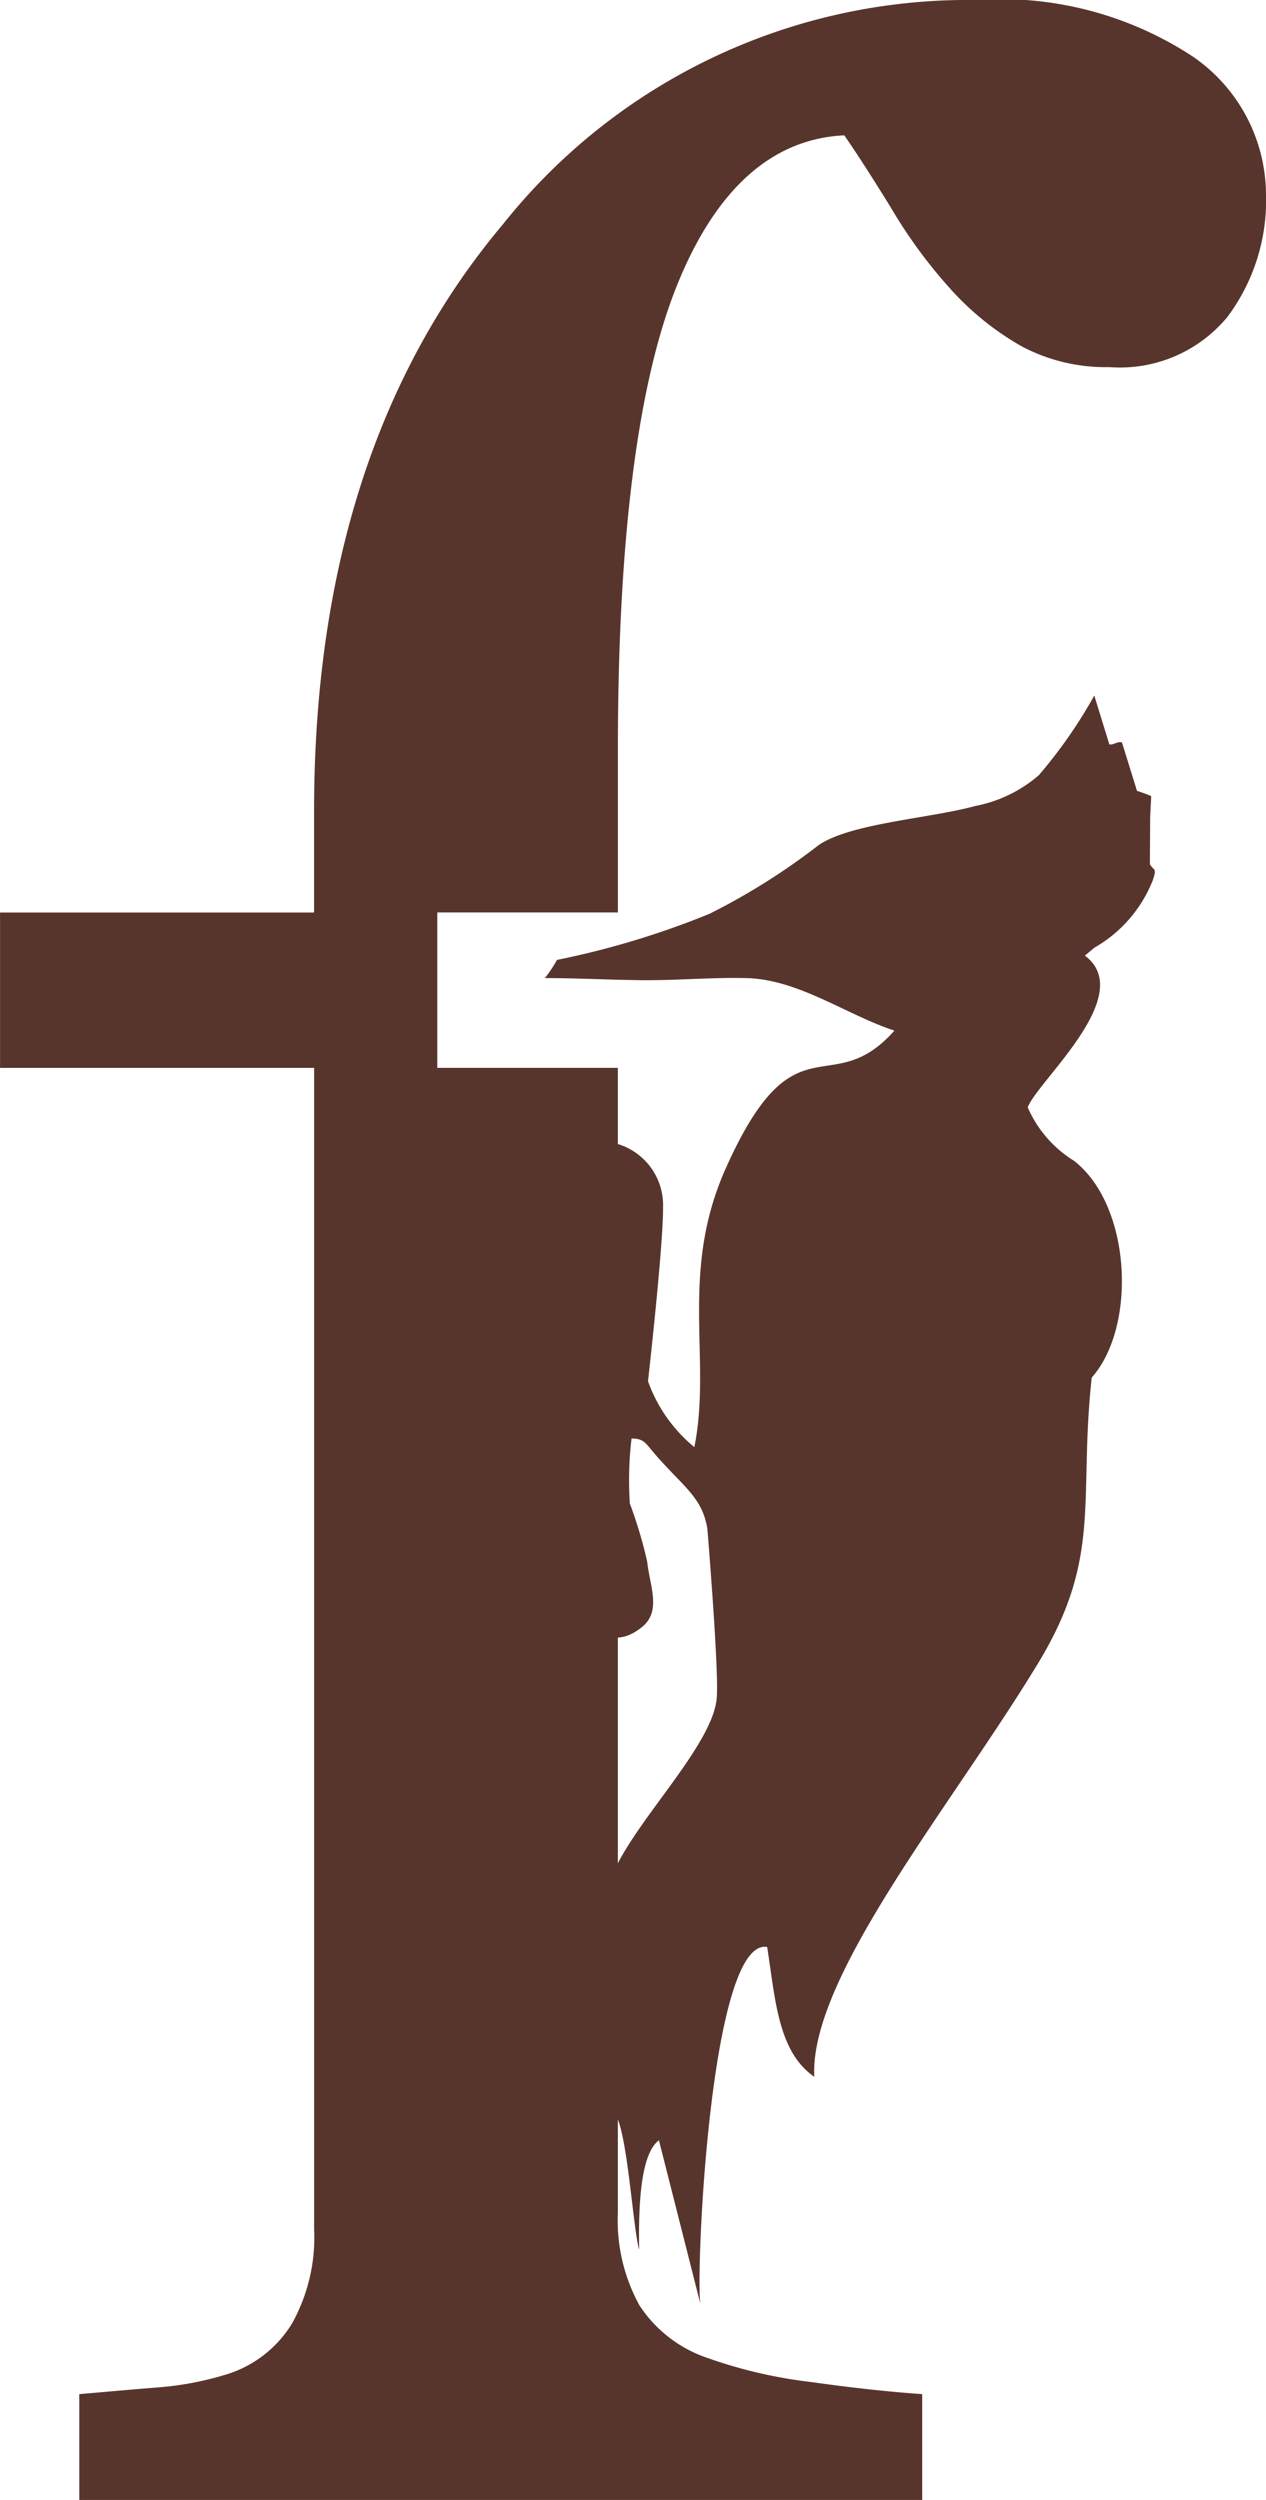 <svg xmlns="http://www.w3.org/2000/svg" width="31.348" height="61.88" viewBox="0 0 31.348 61.88"><g transform="translate(-1736.979 -5165)"><path d="M4.8,0A4.812,4.812,0,0,1,7.848.958a3.451,3.451,0,0,1,1.239,2.92,4.435,4.435,0,0,1-.521,2.184A7.033,7.033,0,0,1,7.157,7.809,12.284,12.284,0,0,1,5.15,9.282c-.75.463-1.349.847-1.8,1.16.085,1.786,1.323,3.181,3.722,4.146s6.238,1.46,11.486,1.46h4.028V20.52h3.846V16.049H54.768a4.364,4.364,0,0,0,2.295-.535,3.25,3.25,0,0,0,1.31-1.708,11.723,11.723,0,0,0,.587-2.536c.15-1.063.248-1.995.3-2.757h2.62V29.385H59.26c-.052-.613-.111-1.258-.163-1.91a7.792,7.792,0,0,0-.313-1.695,2.9,2.9,0,0,0-1.271-1.662,4.372,4.372,0,0,0-2.334-.548H26.433v7.777H22.587V23.571h-2.51q-8.966,0-14.53-4.68A14.718,14.718,0,0,1,0,7.19,8.667,8.667,0,0,1,1.408,1.8,4.162,4.162,0,0,1,4.8,0Z" transform="translate(1768.327 5165) rotate(90)" fill="#58352c"/><path d="M23.923,2.873c3.507,2.118,7.783,5.684,10.267,5.56-.626.906-1.936.965-3.214,1.167C30.741,11,38.922,11.367,39.8,11.256L35.761,12.28c.306.411,1.375.515,2.712.489-.574.163-3.012.293-3.4.619.365.215,1.141.385,1.89.691l-2.549-.072a.592.592,0,0,0-.046.345,20.91,20.91,0,0,1-3.931-.482,6.3,6.3,0,0,1-1.643-.632c-1.291-.711-2.94-2.327-4.009-2.392-.782-.046-4.159.235-4.165.235-.769.13-1.01.567-1.812,1.271-.287.254-.417.28-.417.606A8.762,8.762,0,0,0,20,13a11.1,11.1,0,0,1,1.441-.43c.613-.065,1.219-.359,1.617.13.482.6.189,1.01-.02,1.414-.222-.209-.039-.033-.169-.385-.117-.3.091-.059-.176-.332-.2-.2-1.252.143-2.451.319-.717.1-2.236.28-2.783-.287-.763.222-.091.15-.88.059a14.194,14.194,0,0,0-3.012.124,1.126,1.126,0,0,0-1.845.45,1.035,1.035,0,0,1,.241-.665,1.075,1.075,0,0,0-.919.176,1.581,1.581,0,0,1,1.63-1.395c.952-.007,4.289.372,4.3.372a3.735,3.735,0,0,0,1.63-1.147c-2.171-.437-4.309.385-6.91-.782-3.826-1.714-1.61-2.581-3.4-4.172-.385,1.18-1.278,2.386-1.3,3.683-.02.834.059,1.708.052,2.555-.007.821-.052,1.6-.052,2.418a3,3,0,0,0-.45-.3A20.908,20.908,0,0,0,5.4,11.022a16.351,16.351,0,0,0-1.7-2.7c-.541-.8-.658-2.751-.965-3.872a3.377,3.377,0,0,0-.763-1.577A11.955,11.955,0,0,0,0,1.5l1.206-.372c.033-.091-.078-.189-.046-.313L2.36.442A3.555,3.555,0,0,1,2.49.09l.515.026L4.172.123c.176-.091.072-.183.4-.072A3.325,3.325,0,0,1,6.238,1.492l.2.241c.971-1.3,3.1,1.167,3.755,1.415A2.926,2.926,0,0,0,11.518,2c1.108-1.421,4.1-1.558,5.365-.437,3.025.332,4.426-.267,7.04,1.31" transform="translate(1765.575 5182.216) rotate(90)" fill="#58352c" fill-rule="evenodd"/></g></svg>